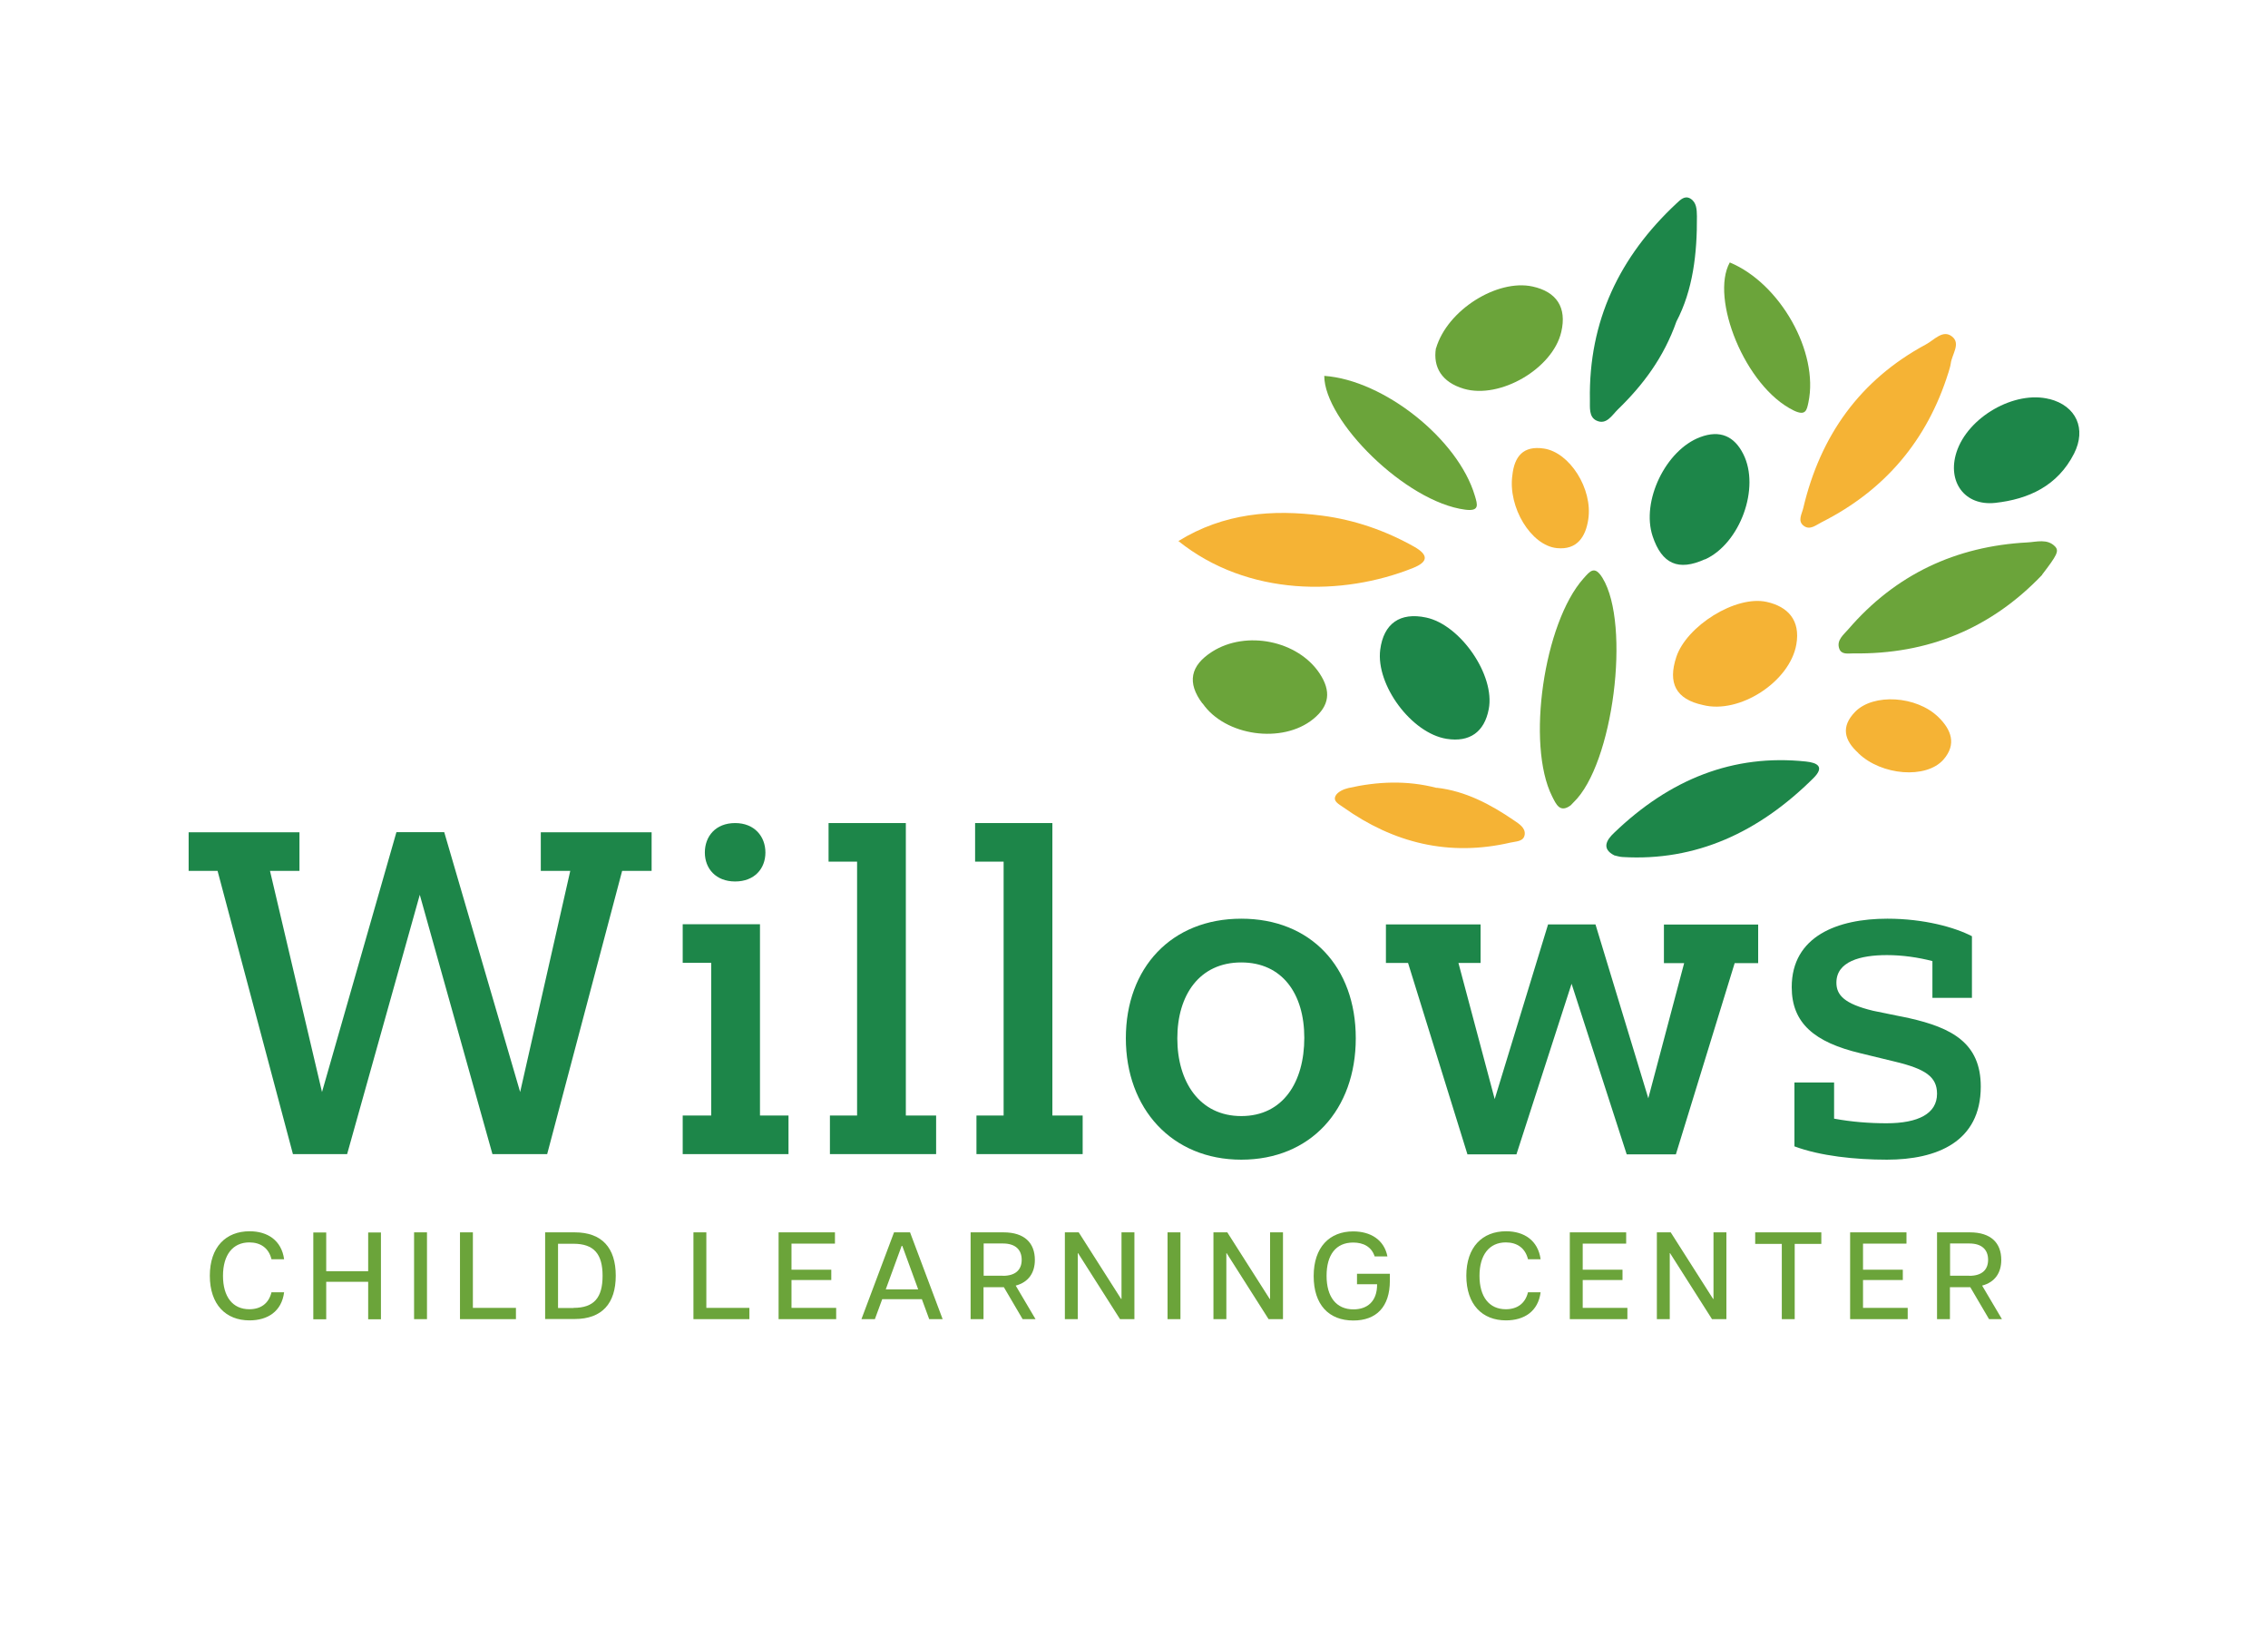 <?xml version="1.0" encoding="UTF-8"?> <svg xmlns="http://www.w3.org/2000/svg" id="Notes_and_Guides" data-name="Notes and Guides" viewBox="0 0 167 119.74"><defs><style> .cls-1 { fill: #f5b335; } .cls-2 { fill: #6ba43a; } .cls-3 { fill: #1d8649; } </style></defs><g><path class="cls-3" d="M47.98,64.11h-2.17l-5.52,20.85h-4.03l-5.35-19.09-5.35,19.09h-3.99l-5.55-20.85h-2.13v-2.84h8.16v2.84h-2.17l3.83,16.28,5.48-19.13h3.52l5.59,19.13,3.69-16.28h-2.17v-2.84h8.16v2.84Z"></path><path class="cls-3" d="M50.27,68.04h5.69v14.08h2.1v2.84h-7.79v-2.84h2.1v-11.24h-2.1v-2.84Zm3.86-7.45c1.42,0,2.23,.98,2.23,2.17s-.81,2.13-2.23,2.13-2.23-.95-2.23-2.13,.78-2.17,2.23-2.17Z"></path><path class="cls-3" d="M66.69,82.12h2.24v2.84h-7.82v-2.84h2v-18.69h-2.1v-2.84h5.69v21.53Z"></path><path class="cls-3" d="M77.48,82.12h2.24v2.84h-7.82v-2.84h2v-18.69h-2.1v-2.84h5.69v21.53Z"></path><path class="cls-3" d="M91.4,67.63c5.11,0,8.43,3.55,8.43,8.8s-3.32,8.94-8.43,8.94-8.5-3.76-8.5-8.94,3.35-8.8,8.5-8.8Zm0,3.22c-3.08,0-4.71,2.4-4.71,5.59s1.63,5.72,4.71,5.72,4.64-2.51,4.64-5.76-1.63-5.55-4.64-5.55Z"></path><path class="cls-3" d="M108.05,84.97l-4.37-14.08h-1.63v-2.84h6.97v2.84h-1.63l2.67,10.02,3.93-12.86h3.49l3.89,12.8,2.64-9.95h-1.49v-2.84h6.94v2.84h-1.73l-4.33,14.08h-3.62l-4.06-12.56-4.06,12.56h-3.62Z"></path><path class="cls-3" d="M135.05,79.68v2.67c1.29,.24,2.61,.34,3.86,.34,2.34,0,3.72-.71,3.72-2.17,0-1.25-.85-1.83-3.11-2.37l-2.51-.61c-3.42-.81-5.08-2.23-5.08-4.87,0-3.76,3.39-5.04,7.04-5.04,2.71,0,4.98,.64,6.23,1.29v4.54h-2.91v-2.71c-1.05-.27-2.2-.44-3.35-.44-1.96,0-3.72,.47-3.72,2.03,0,.91,.58,1.56,2.71,2.07l2.64,.54c3.15,.71,5.28,1.83,5.28,5.04,0,4.06-3.22,5.38-6.91,5.38-2.34,0-4.91-.27-6.81-.98v-4.7h2.91Z"></path></g><path class="cls-3" d="M123.44,23.67c-.93,2.64-2.46,4.68-4.32,6.48-.42,.41-.83,1.16-1.57,.81-.57-.27-.47-.98-.48-1.52-.1-5.8,2.18-10.55,6.37-14.46,.29-.27,.61-.61,1.03-.36,.46,.28,.47,.81,.48,1.29,.02,2.75-.29,5.44-1.51,7.76Z"></path><path class="cls-1" d="M105.79,57.99c2.1,.24,3.95,1.21,5.7,2.41,.37,.25,.83,.54,.78,1.02-.06,.55-.65,.51-1.06,.61-4.5,1.04-8.59,.04-12.31-2.61-.29-.21-.78-.43-.55-.85,.15-.28,.59-.48,.94-.56,2.14-.48,4.29-.58,6.49-.01Z"></path><path class="cls-2" d="M115.66,59.28c-.8,.6-1.08-.08-1.37-.65-1.92-3.81-.61-12.78,2.31-16.05,.48-.54,.82-.98,1.4-.03,2.09,3.41,.79,13.73-2.14,16.52-.06,.06-.11,.12-.2,.21Z"></path><path class="cls-3" d="M118.87,62.97c-.97-.49-.57-1.14-.03-1.65,4.11-3.96,8.79-5.83,14.14-5.26,.85,.09,1.39,.39,.54,1.23-4.03,4-8.66,6.12-14.04,5.8-.22-.01-.43-.08-.61-.12Z"></path><path class="cls-2" d="M150.37,42.32c-3.78,3.96-8.43,5.86-13.9,5.78-.39,0-.88,.11-1.04-.35-.22-.63,.33-1.03,.67-1.43,3.47-4.03,7.91-6.11,13.19-6.39,.65-.03,1.47-.3,2.04,.31,.3,.33,.12,.65-.96,2.06Z"></path><path class="cls-1" d="M86.77,39.83c3.33-2.06,6.92-2.35,10.59-1.87,2.37,.31,4.64,1.09,6.76,2.28,1.1,.62,1.03,1.13-.07,1.57-5.19,2.08-12.16,2.12-17.28-1.98Z"></path><path class="cls-2" d="M97.51,27.67c4.39,.31,9.86,4.66,11.09,8.83,.19,.64,.37,1.16-.71,1.02-4.4-.57-10.38-6.56-10.38-9.85Z"></path><path class="cls-2" d="M127.37,19.32c3.71,1.54,6.57,6.61,5.79,10.3-.12,.56-.19,1.03-1.08,.6-3.6-1.75-6.17-8.28-4.71-10.9Z"></path><path class="cls-1" d="M143.46,27.45c-1.56,4.97-4.67,8.64-9.32,10.99-.41,.2-.85,.61-1.31,.28-.5-.36-.15-.88-.05-1.32,1.26-5.33,4.17-9.43,9.04-12.05,.6-.32,1.24-1.11,1.91-.58,.67,.52-.01,1.32-.09,1.99-.03,.24-.12,.46-.18,.7Z"></path><path class="cls-3" d="M150.9,29.37c1.99,.51,2.74,2.2,1.82,4.02-1.21,2.38-3.35,3.36-5.81,3.63-2.25,.24-3.54-1.56-2.85-3.72,.83-2.6,4.29-4.58,6.85-3.92Z"></path><path class="cls-2" d="M105.74,25.64c.83-2.83,4.51-5.11,7.1-4.55,1.76,.38,2.55,1.53,2.12,3.35-.63,2.7-4.51,4.96-7.17,4.18-1.63-.48-2.28-1.59-2.06-2.98Z"></path><path class="cls-3" d="M125.54,41.17c-1.95,.89-3.17,.35-3.85-1.69-.86-2.58,.96-6.35,3.5-7.3,1.46-.55,2.51-.07,3.17,1.24,1.27,2.5-.24,6.59-2.81,7.76Z"></path><path class="cls-3" d="M101.63,47.83c.25-1.93,1.46-2.78,3.38-2.37,2.52,.53,5.1,4.25,4.61,6.75-.32,1.67-1.4,2.45-3.1,2.18-2.59-.41-5.22-3.97-4.89-6.56Z"></path><path class="cls-1" d="M136.84,55.44c-1.04-.94-1.31-1.94-.24-3.04,1.34-1.37,4.52-1.19,6.14,.4,.92,.9,1.36,1.98,.36,3.12-1.27,1.44-4.56,1.17-6.26-.47Z"></path><path class="cls-1" d="M111.36,34.99c.15-1.39,.8-2.2,2.32-1.97,1.9,.28,3.61,2.97,3.27,5.21-.19,1.27-.81,2.27-2.31,2.12-1.91-.19-3.61-3.01-3.28-5.36Z"></path><path class="cls-1" d="M125.39,51.9c-2-.43-2.59-1.62-1.96-3.53,.75-2.28,4.37-4.57,6.66-4.06,1.57,.35,2.49,1.36,2.18,3.13-.48,2.75-4.19,5.15-6.88,4.46Z"></path><path class="cls-2" d="M88.54,51.79c-1.15-1.53-.9-2.79,.72-3.82,2.51-1.59,6.31-.81,7.91,1.61,.85,1.29,.74,2.37-.47,3.35-2.27,1.85-6.49,1.26-8.15-1.15Z"></path><g><path class="cls-2" d="M15.45,93.92c0-2.12,1.18-3.28,2.93-3.28,1.32,0,2.35,.67,2.54,2.06h-.93c-.2-.83-.81-1.24-1.63-1.24-1.22,0-1.94,.92-1.94,2.46s.71,2.46,1.94,2.46c.82,0,1.43-.41,1.63-1.25h.93c-.18,1.41-1.21,2.07-2.55,2.07-1.74,0-2.92-1.16-2.92-3.29Z"></path><path class="cls-2" d="M27.11,94.36h-3.09v2.76h-.95v-6.39h.95v2.85h3.09v-2.85h.94v6.39h-.94v-2.76Z"></path><path class="cls-2" d="M30.49,90.72h.95v6.39h-.95v-6.39Z"></path><path class="cls-2" d="M33.87,90.72h.95v5.56h3.17v.83h-4.12v-6.39Z"></path><path class="cls-2" d="M40.14,90.72h2.18c2.01,0,3.02,1.15,3.02,3.19s-1.01,3.19-3.02,3.19h-2.18v-6.39Zm2.09,5.56c1.52,0,2.14-.76,2.14-2.36s-.63-2.36-2.14-2.36h-1.14v4.73h1.14Z"></path><path class="cls-2" d="M51.06,90.72h.95v5.56h3.17v.83h-4.12v-6.39Z"></path><path class="cls-2" d="M57.33,90.72h4.15v.83h-3.2v1.92h2.93v.76h-2.93v2.05h3.29v.83h-4.24v-6.39Z"></path><path class="cls-2" d="M65.82,90.72h1.19l2.4,6.39h-.99l-.54-1.47h-2.92l-.54,1.47h-.99l2.4-6.39Zm1.79,4.2l-1.17-3.2h-.05l-1.17,3.2h2.39Z"></path><path class="cls-2" d="M71.48,90.72h2.41c1.56,0,2.31,.79,2.31,2.03,0,.94-.46,1.64-1.41,1.89l1.46,2.47h-.95l-1.38-2.35h-1.5v2.35h-.95v-6.39Zm2.37,3.2c.92,0,1.38-.44,1.38-1.18s-.46-1.2-1.38-1.2h-1.42v2.37h1.42Z"></path><path class="cls-2" d="M78.41,90.72h1.02l3.12,4.9h.03v-4.9h.95v6.39h-1.06l-3.09-4.86h-.02v4.86h-.95v-6.39Z"></path><path class="cls-2" d="M85.97,90.72h.95v6.39h-.95v-6.39Z"></path><path class="cls-2" d="M89.35,90.72h1.02l3.12,4.9h.03v-4.9h.95v6.39h-1.06l-3.09-4.86h-.02v4.86h-.95v-6.39Z"></path><path class="cls-2" d="M96.73,93.94c0-2.14,1.18-3.29,2.91-3.29,1.27,0,2.28,.61,2.52,1.84h-.94c-.23-.71-.83-1.02-1.58-1.02-1.28,0-1.96,.91-1.96,2.45s.7,2.47,1.98,2.47c.98,0,1.75-.55,1.74-1.85h-1.48v-.77h2.42v.51c0,1.93-1,2.93-2.69,2.93-1.81,0-2.92-1.17-2.92-3.27Z"></path><path class="cls-2" d="M107.97,93.92c0-2.12,1.18-3.28,2.93-3.28,1.32,0,2.35,.67,2.54,2.06h-.93c-.2-.83-.81-1.24-1.63-1.24-1.22,0-1.94,.92-1.94,2.46s.71,2.46,1.94,2.46c.82,0,1.43-.41,1.63-1.25h.93c-.18,1.41-1.21,2.07-2.55,2.07-1.74,0-2.92-1.16-2.92-3.29Z"></path><path class="cls-2" d="M115.59,90.72h4.15v.83h-3.2v1.92h2.93v.76h-2.93v2.05h3.29v.83h-4.24v-6.39Z"></path><path class="cls-2" d="M122,90.72h1.02l3.12,4.9h.03v-4.9h.95v6.39h-1.06l-3.09-4.86h-.02v4.86h-.95v-6.39Z"></path><path class="cls-2" d="M131.2,91.57h-1.96v-.85h4.87v.85h-1.96v5.54h-.95v-5.54Z"></path><path class="cls-2" d="M136.23,90.72h4.15v.83h-3.2v1.92h2.93v.76h-2.93v2.05h3.29v.83h-4.24v-6.39Z"></path><path class="cls-2" d="M142.64,90.72h2.41c1.56,0,2.31,.79,2.31,2.03,0,.94-.46,1.64-1.41,1.89l1.46,2.47h-.95l-1.38-2.35h-1.5v2.35h-.95v-6.39Zm2.37,3.2c.92,0,1.38-.44,1.38-1.18s-.46-1.2-1.38-1.2h-1.42v2.37h1.42Z"></path></g></svg> 